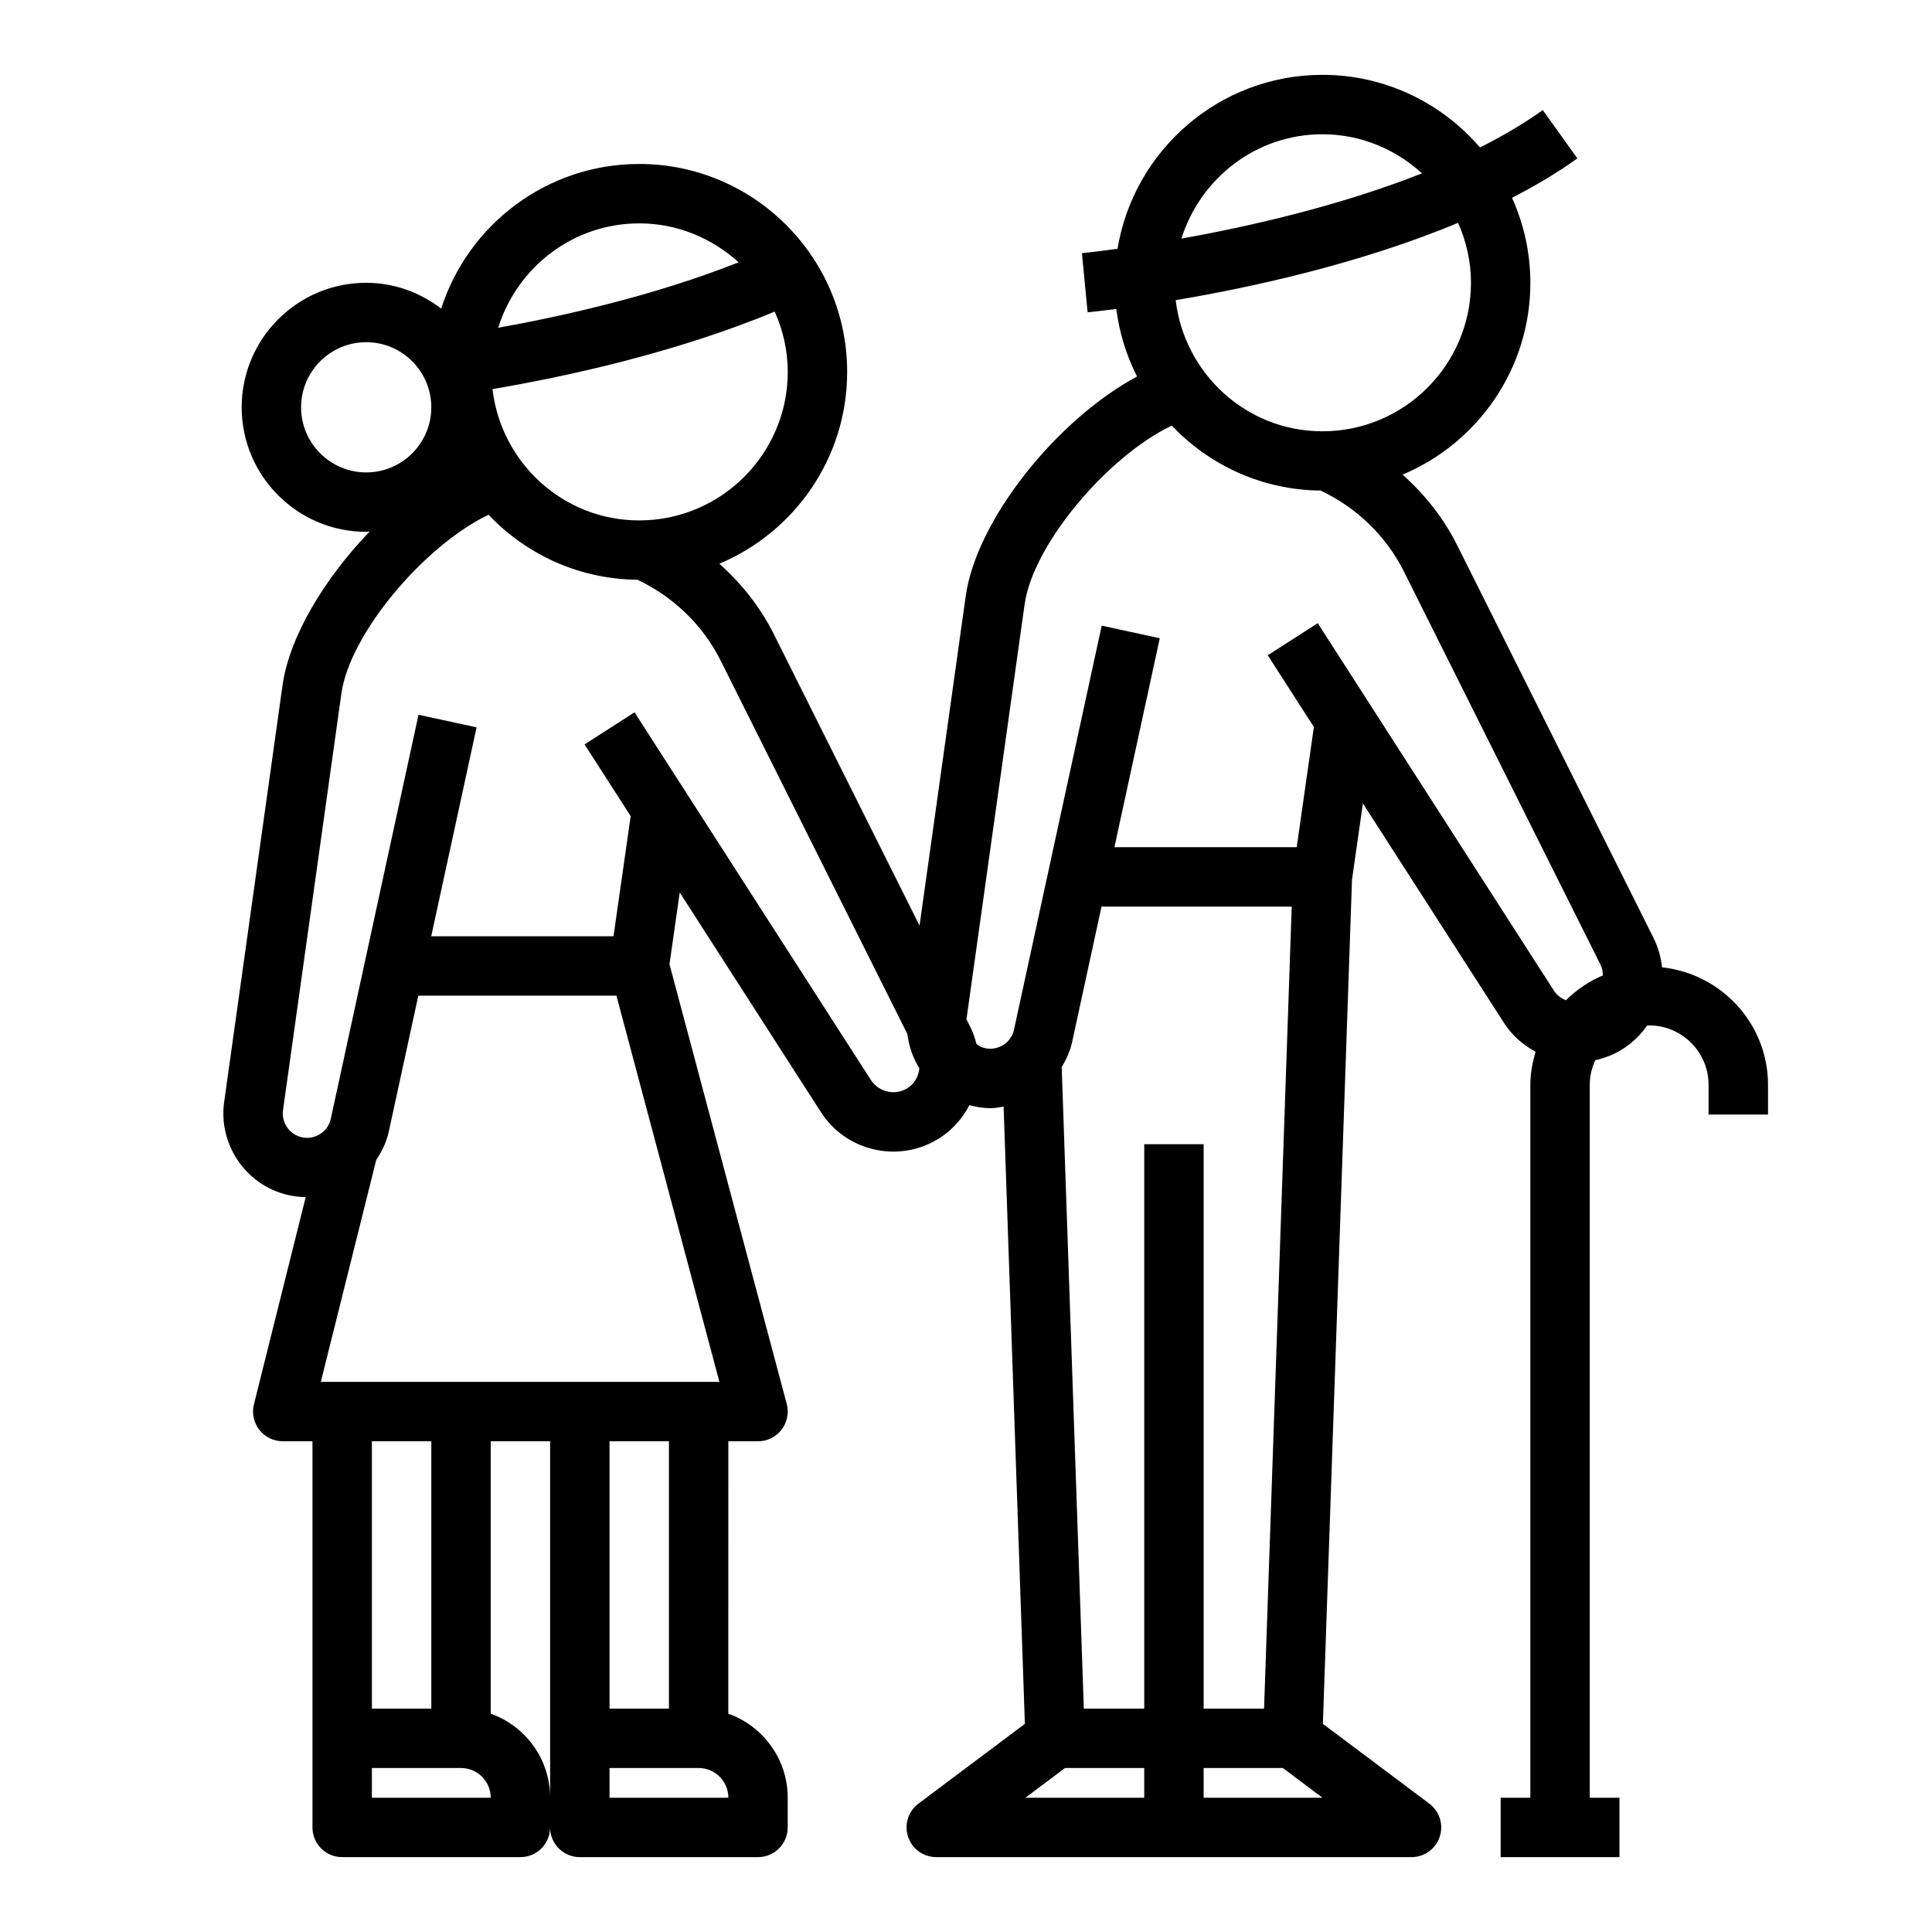 <?xml version="1.0" encoding="UTF-8"?>
<!-- Uploaded to: SVG Repo, www.svgrepo.com, Generator: SVG Repo Mixer Tools -->
<svg fill="#000000" width="800px" height="800px" version="1.1" viewBox="144 144 512 512" xmlns="http://www.w3.org/2000/svg">
 <path d="m612.54 439.36v-7.871c0-16.199-12.336-29.426-28.086-31.141-0.277-2.652-1.008-5.289-2.258-7.793l-52.059-104.12c-3.574-7.148-8.559-13.398-14.438-18.656 19.867-8.34 33.863-27.98 33.863-50.84 0-8.023-1.762-15.625-4.856-22.516 6.141-3.164 11.98-6.629 17.312-10.445l-9.164-12.809c-5.062 3.621-10.684 6.91-16.641 9.91-10.109-11.758-25.066-19.246-41.758-19.246-27.309 0-49.98 19.996-54.301 46.098-5.762 0.797-9.266 1.148-9.43 1.164l1.504 15.672c0.566-0.055 3.297-0.332 7.606-0.883 0.812 6.367 2.699 12.391 5.496 17.895-21.191 11.383-42.57 37.918-45.406 58.215l-12.234 87.301-38.621-77.25c-3.574-7.148-8.559-13.398-14.438-18.656 19.879-8.332 33.875-27.973 33.875-50.832 0-30.387-24.727-55.105-55.105-55.105-24.527 0-45.359 16.121-52.477 38.328-5.547-4.227-12.391-6.84-19.883-6.84-18.199 0-32.992 14.801-32.992 33 0 18.199 14.801 33 32.992 33 0.324 0 0.613-0.086 0.93-0.094-11.98 12.453-21.293 27.867-23.098 40.77l-15.469 110.41c-1.363 9.715 3.945 19.309 12.895 23.316 2.785 1.25 5.754 1.859 8.715 1.914l-13.723 54.922c-0.582 2.356-0.055 4.84 1.441 6.754 1.496 1.914 3.777 3.016 6.203 3.016h7.871v102.34c0 4.344 3.519 7.871 7.871 7.871h47.23c4.352 0 7.871-3.527 7.871-7.871 0 4.344 3.519 7.871 7.871 7.871h47.23c4.352 0 7.871-3.527 7.871-7.871v-7.871c0-10.266-6.582-19.02-15.742-22.27l0.008-72.195h7.871c2.449 0 4.754-1.141 6.242-3.078 1.488-1.945 1.992-4.465 1.363-6.824l-31.07-116.52 2.715-19.012 37.398 58.184c3.336 5.188 8.5 8.738 14.539 9.996 1.566 0.332 3.141 0.488 4.715 0.488 4.449 0 8.801-1.309 12.594-3.832 3.289-2.195 5.785-5.156 7.512-8.469 1.828 0.473 3.676 0.797 5.543 0.797 1.18 0 2.356-0.219 3.527-0.418l5.637 163.58-28.207 21.141c-2.715 2.031-3.816 5.574-2.746 8.785 1.078 3.223 4.078 5.387 7.469 5.387h125.95c3.394 0 6.398-2.164 7.461-5.383 1.078-3.219-0.031-6.754-2.746-8.785l-28.207-21.152 7.715-223.71 2.891-20.215 37.398 58.184c2.117 3.289 5.023 5.824 8.359 7.629-0.809 2.797-1.383 5.703-1.383 8.766v188.93h-7.871v15.742h31.488v-15.742h-7.871v-188.93c0-2.332 0.543-4.527 1.457-6.519 2.699-0.605 5.305-1.645 7.684-3.234 2.434-1.621 4.457-3.652 6.047-5.934 0.176-0.012 0.359-0.059 0.555-0.059 8.684 0 15.742 7.062 15.742 15.742v7.871zm-118.08-259.78c10.188 0 19.391 3.992 26.387 10.359-21.988 8.691-46.035 14.121-63.762 17.301 5.016-15.969 19.773-27.66 37.375-27.66zm35.945 23.473c2.164 4.867 3.418 10.227 3.418 15.887 0 21.703-17.656 39.359-39.359 39.359-20.129 0-36.582-15.242-38.895-34.754 19.66-3.305 48.637-9.555 74.836-20.492zm-217 78.863c-20.137 0-36.605-15.266-38.895-34.801 19.09-3.227 48.398-9.555 74.793-20.539 2.188 4.894 3.461 10.281 3.461 15.98 0 21.703-17.656 39.359-39.359 39.359zm0-78.719c10.164 0 19.348 3.977 26.34 10.32-22.27 8.816-46.398 14.242-63.723 17.344 5.012-15.969 19.781-27.664 37.383-27.664zm-89.613 48.742c0-9.516 7.746-17.254 17.254-17.254 9.516 0 17.254 7.738 17.254 17.254s-7.738 17.254-17.254 17.254c-9.508 0-17.254-7.746-17.254-17.254zm34.508 274.01v70.848h-15.742v-70.848zm-15.742 94.465v-7.871h23.617c4.344 0 7.871 3.535 7.871 7.871zm31.488-22.27v-72.195h15.742v94.465c0-10.266-6.578-19.02-15.742-22.27zm31.488 22.27v-7.871h23.617c4.344 0 7.871 3.535 7.871 7.871zm15.742-23.613h-15.742v-70.848h15.742zm-92.258-86.594 14.688-58.805c1.535-2.289 2.746-4.816 3.344-7.598l7.805-35.934h52.508l27.285 102.34zm155.64-77.949c-1.59 1.055-3.504 1.426-5.359 1.031-1.875-0.387-3.473-1.488-4.512-3.094l-62.629-97.426-13.242 8.508 12.219 19.004-4.551 31.844h-48.305l12.02-55.371-15.391-3.336-23.238 107.04c-0.559 2.613-2.363 3.863-3.387 4.383s-3.094 1.227-5.543 0.125c-2.59-1.164-4.125-3.945-3.738-6.762l15.469-110.41c2.219-15.855 21.898-39.172 38.996-47.383 9.949 10.484 23.93 17.09 39.461 17.223 9.516 4.504 17.359 12.02 22.066 21.461l49.484 98.961c0.387 3.242 1.473 6.32 3.164 9.062-0.215 2.023-1.191 3.938-2.984 5.141zm51.254-48.004h50.406l-7.328 212.54-16.012 0.004v-149.57h-15.742v149.57h-16.012l-5.863-169.99c1.219-2.047 2.234-4.227 2.754-6.621zm-9.676 228.29h20.996v7.871h-31.488zm36.742 7.871v-7.871h20.996l10.488 7.871zm30.234-311.27-13.242 8.508 12.219 19.004-4.551 31.852h-48.305l12.02-55.371-15.391-3.336-23.238 107.04c-0.559 2.613-2.363 3.863-3.387 4.383-1.031 0.512-3.086 1.227-5.543 0.125-0.379-0.172-0.684-0.441-1.016-0.676-0.395-1.535-0.906-3.047-1.637-4.519l-1.016-2.039 15.406-109.95c2.219-15.855 21.898-39.172 38.996-47.383 9.949 10.484 23.93 17.09 39.461 17.223 9.516 4.504 17.359 12.02 22.066 21.461l52.059 104.12c0.465 0.93 0.645 1.914 0.676 2.898-3.691 1.566-7.008 3.824-9.824 6.606-1.25-0.551-2.379-1.34-3.133-2.512z"/>
</svg>